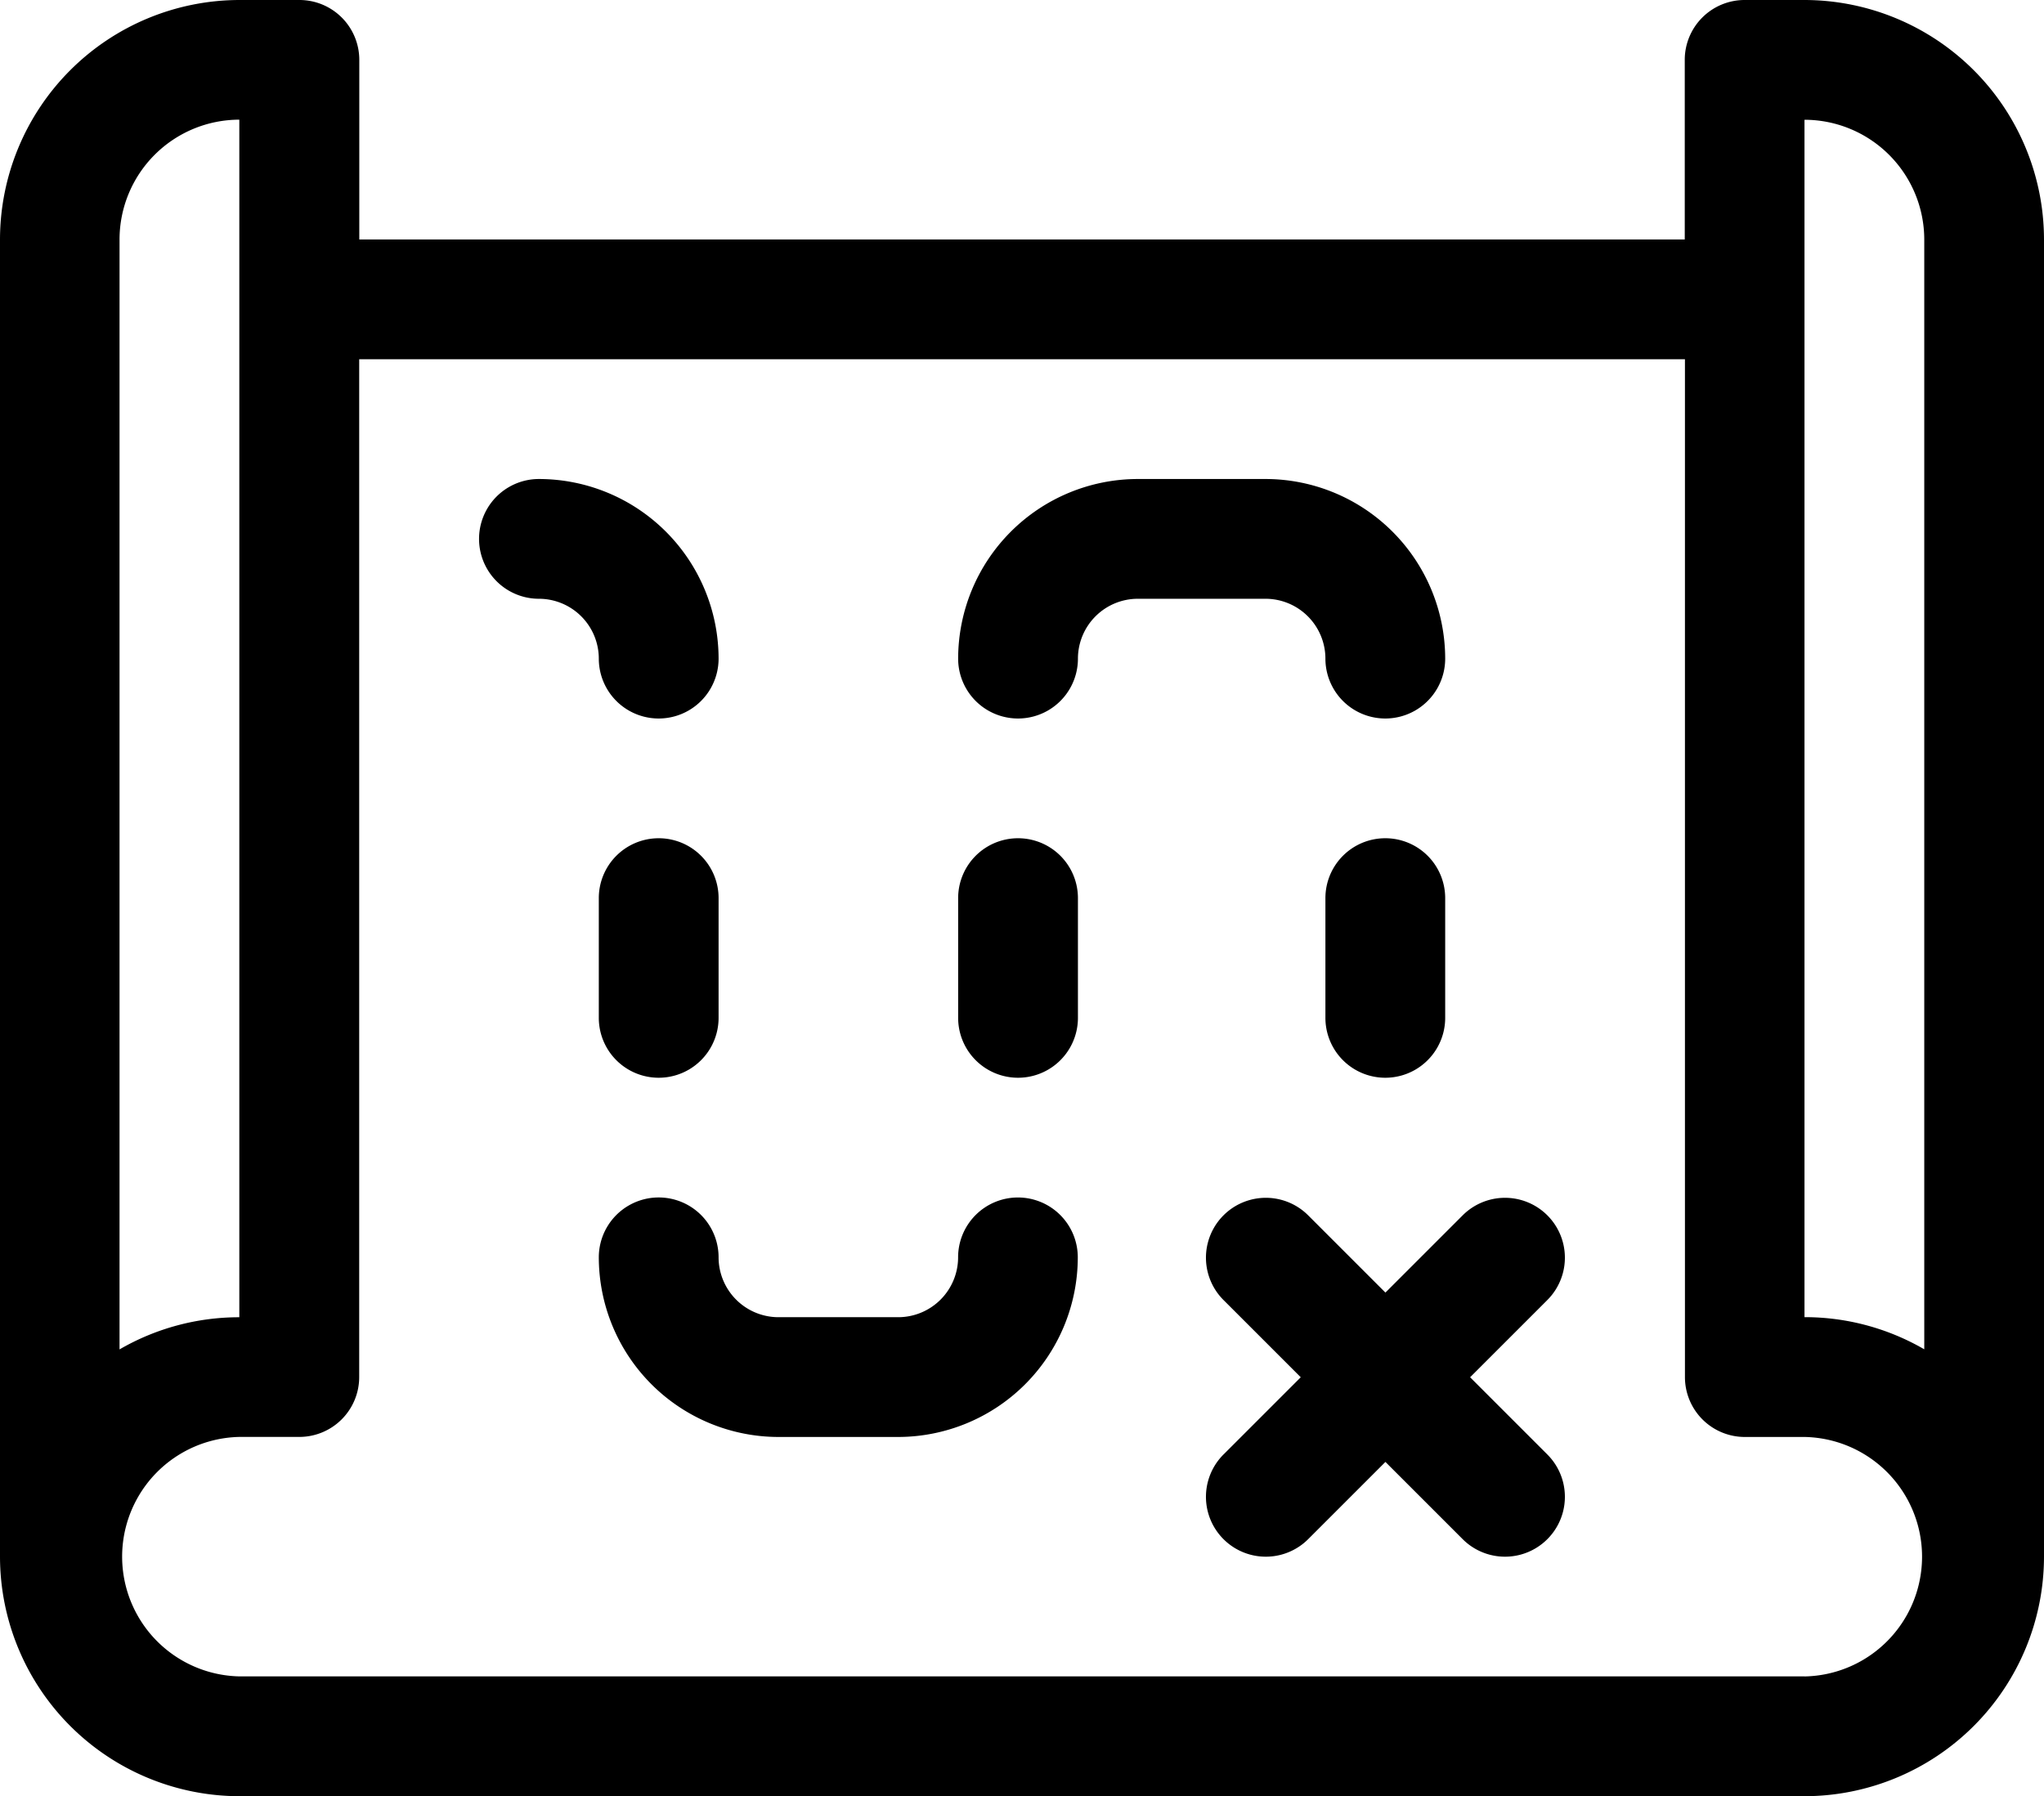 <svg id="Group_1477" data-name="Group 1477" xmlns="http://www.w3.org/2000/svg" width="42.337" height="37.21" viewBox="0 0 42.337 37.21">
  <g id="Group_1478" data-name="Group 1478" transform="translate(0 0)">
    <g id="Group_1477-2" data-name="Group 1477">
      <path id="Path_9" data-name="Path 9" d="M37.376,31h-1.24a1.24,1.24,0,0,0-1.24,1.24v3.721H7.442V32.24A1.24,1.24,0,0,0,6.2,31H4.961A4.967,4.967,0,0,0,0,35.961V63.249A4.967,4.967,0,0,0,4.961,68.21H37.376a4.967,4.967,0,0,0,4.961-4.961V35.961A4.967,4.967,0,0,0,37.376,31Zm-34.9,6.2v-1.24a2.484,2.484,0,0,1,2.481-2.481V58.288a4.932,4.932,0,0,0-2.481.666Zm34.9,28.528H4.961a2.481,2.481,0,0,1,0-4.961H6.2a1.24,1.24,0,0,0,1.24-1.24V38.442H34.9V59.528a1.24,1.24,0,0,0,1.24,1.24h1.24a2.481,2.481,0,0,1,0,4.961Zm2.481-6.776a4.932,4.932,0,0,0-2.481-.666V33.481a2.484,2.484,0,0,1,2.481,2.481Z" transform="translate(0 -31)"/>
    </g>
  </g>
  <g id="Group_1480" data-name="Group 1480" transform="translate(19.846 17.365)">
    <g id="Group_1479" data-name="Group 1479">
      <path id="Path_10" data-name="Path 10" d="M241.24,241a1.24,1.24,0,0,0-1.24,1.24v2.481a1.24,1.24,0,0,0,2.481,0V242.24A1.24,1.24,0,0,0,241.24,241Z" transform="translate(-240 -241)"/>
    </g>
  </g>
  <g id="Group_1482" data-name="Group 1482" transform="translate(27.453 17.365)">
    <g id="Group_1481" data-name="Group 1481">
      <path id="Path_11" data-name="Path 11" d="M333.24,241a1.24,1.24,0,0,0-1.24,1.24v2.481a1.24,1.24,0,0,0,2.481,0V242.24A1.24,1.24,0,0,0,333.24,241Z" transform="translate(-332 -241)"/>
    </g>
  </g>
  <g id="Group_1484" data-name="Group 1484" transform="translate(12.403 17.365)">
    <g id="Group_1483" data-name="Group 1483">
      <path id="Path_12" data-name="Path 12" d="M151.24,241a1.24,1.24,0,0,0-1.24,1.24v2.481a1.24,1.24,0,0,0,2.481,0V242.24A1.24,1.24,0,0,0,151.24,241Z" transform="translate(-150 -241)"/>
    </g>
  </g>
  <g id="Group_1486" data-name="Group 1486" transform="translate(24.972 24.807)">
    <g id="Group_1485" data-name="Group 1485">
      <path id="Path_13" data-name="Path 13" d="M309.078,336.324l-1.6-1.6,1.6-1.6a1.24,1.24,0,0,0-1.754-1.754l-1.6,1.6-1.6-1.6a1.24,1.24,0,1,0-1.754,1.754l1.6,1.6-1.6,1.6a1.24,1.24,0,0,0,1.754,1.754l1.6-1.6,1.6,1.6a1.24,1.24,0,1,0,1.754-1.754Z" transform="translate(-302 -331)"/>
    </g>
  </g>
  <g id="Group_1488" data-name="Group 1488" transform="translate(19.846 9.923)">
    <g id="Group_1487" data-name="Group 1487">
      <path id="Path_14" data-name="Path 14" d="M246.367,151h-2.646A3.725,3.725,0,0,0,240,154.721h0a1.24,1.24,0,0,0,2.481,0,1.242,1.242,0,0,1,1.24-1.24h2.646a1.242,1.242,0,0,1,1.24,1.24,1.24,1.24,0,0,0,2.481,0A3.725,3.725,0,0,0,246.367,151Z" transform="translate(-240 -151)"/>
    </g>
  </g>
  <g id="Group_1490" data-name="Group 1490" transform="translate(9.923 9.923)">
    <g id="Group_1489" data-name="Group 1489">
      <path id="Path_15" data-name="Path 15" d="M121.24,151a1.24,1.24,0,1,0,0,2.481,1.242,1.242,0,0,1,1.24,1.24,1.24,1.24,0,0,0,2.481,0A3.725,3.725,0,0,0,121.24,151Z" transform="translate(-120 -151)"/>
    </g>
  </g>
  <g id="Group_1492" data-name="Group 1492" transform="translate(12.403 24.807)">
    <g id="Group_1491" data-name="Group 1491">
      <path id="Path_16" data-name="Path 16" d="M158.682,331a1.24,1.24,0,0,0-1.24,1.24,1.242,1.242,0,0,1-1.24,1.24h-2.481a1.242,1.242,0,0,1-1.24-1.24,1.24,1.24,0,1,0-2.481,0,3.725,3.725,0,0,0,3.721,3.721H156.2a3.725,3.725,0,0,0,3.721-3.721A1.24,1.24,0,0,0,158.682,331Z" transform="translate(-150 -331)"/>
    </g>
  </g>
</svg>
